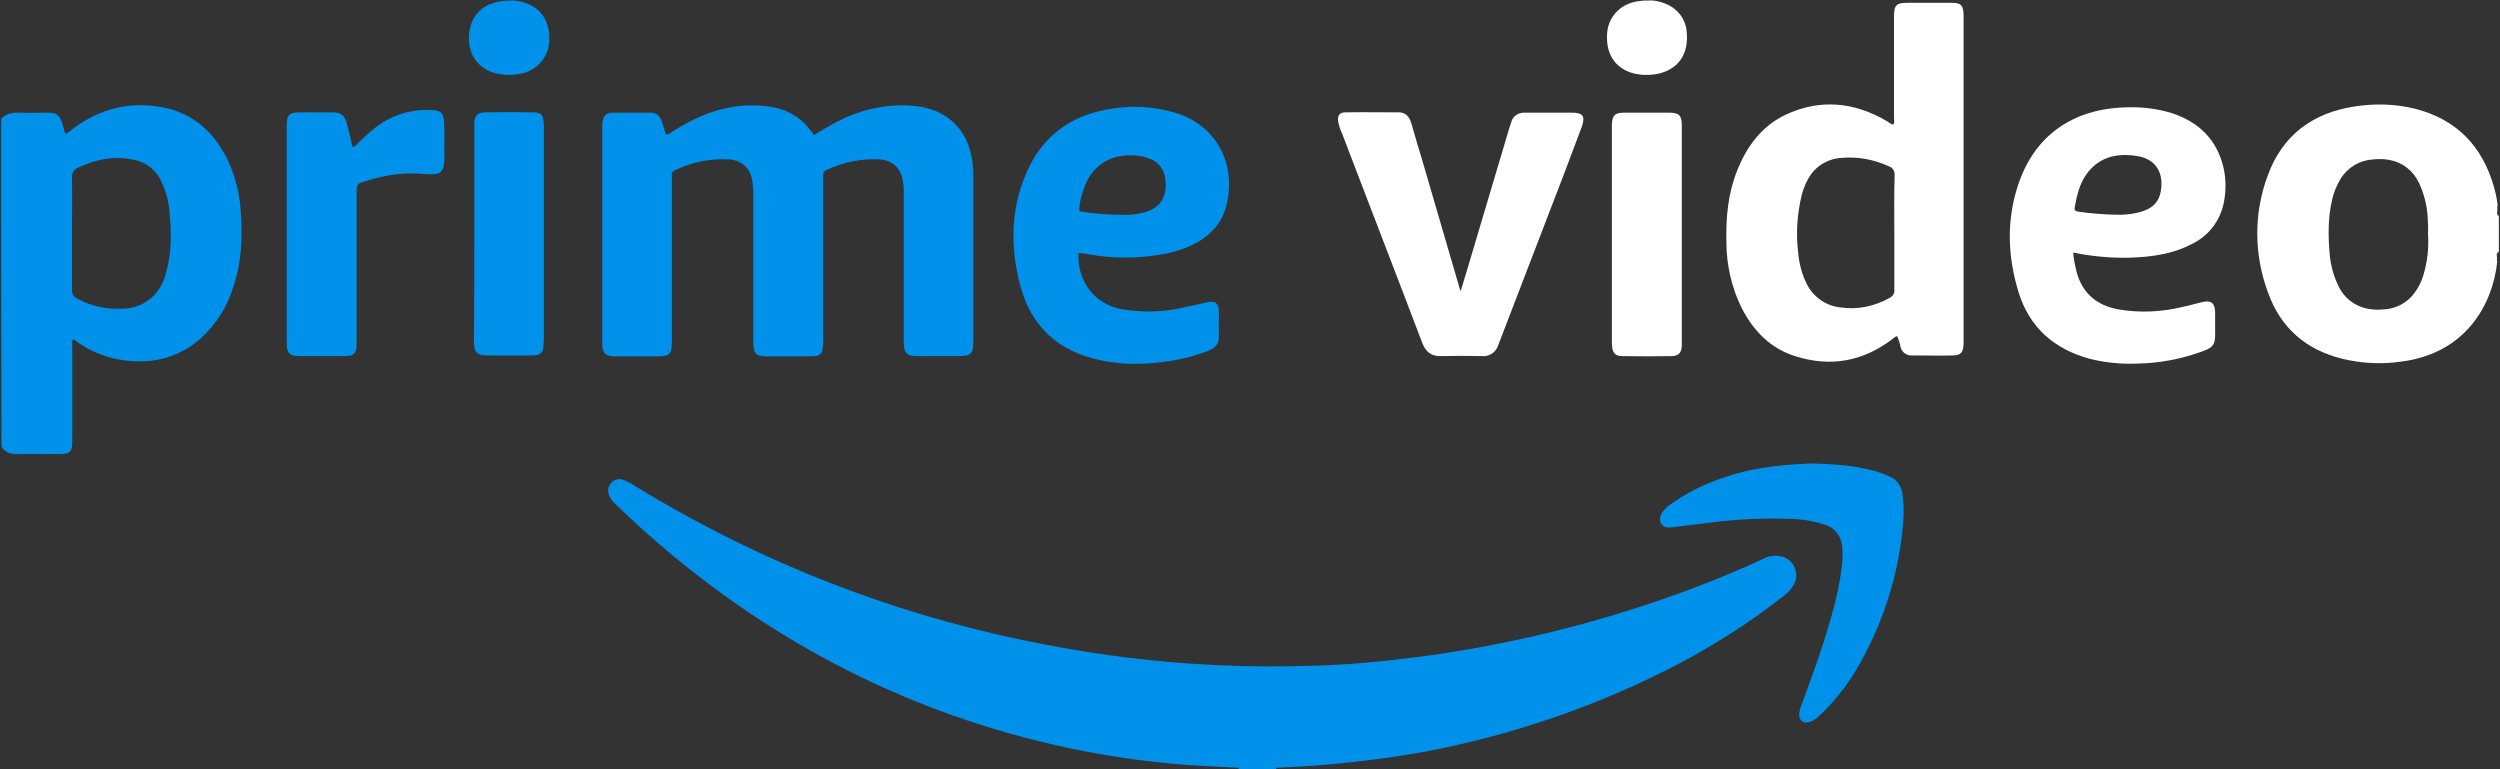 <?xml version="1.0" encoding="UTF-8" standalone="no"?> <svg xmlns="http://www.w3.org/2000/svg" xmlns:xlink="http://www.w3.org/1999/xlink" xmlns:serif="http://www.serif.com/" width="100%" height="100%" viewBox="0 0 2500 769" version="1.1" xml:space="preserve" style="fill-rule:evenodd;clip-rule:evenodd;stroke-linejoin:round;stroke-miterlimit:2;"><rect x="0" y="0" width="2500" height="769" fill="#333333" stroke="none"/> <path d="M1238.61,769L1238.61,767.752C1239.86,766.191 1242.04,765.255 1243.91,765.567C1252.96,765.255 1261.7,765.255 1270.75,765.567C1272.63,765.567 1274.81,766.191 1276.06,767.752L1276.06,769L1238.61,769Z" style="fill:rgb(0,145,234);fill-rule:nonzero;"></path> <path d="M1276.06,767.752C1263.58,767.44 1251.09,767.44 1238.61,767.752C1221.44,766.815 1204.28,766.191 1187.11,764.943C1141.55,761.51 1096.29,754.644 1051.98,744.345C898.738,708.766 764.225,637.296 646.878,533.369C635.955,523.694 625.656,513.707 615.044,503.72C612.548,501.535 610.363,498.414 609.115,495.293C607.242,490.924 608.178,486.243 611.299,482.81C614.42,479.377 619.414,478.128 623.783,480.001C626.592,481.249 629.401,482.498 631.898,484.058C743.939,553.343 866.28,603.902 994.551,633.863C1037.62,643.85 1081,651.653 1124.69,657.27C1187.42,665.073 1250.78,667.881 1313.82,665.697C1347.84,664.761 1381.55,661.64 1415.25,657.27C1493.9,647.283 1571.61,629.494 1646.83,604.526C1686.46,591.418 1725.16,576.438 1762.93,558.961C1768.54,555.84 1775.41,554.903 1781.65,556.464C1791.95,558.961 1798.19,569.572 1795.7,579.871C1795.38,581.119 1794.76,582.68 1794.14,583.928C1791.64,588.61 1788.21,592.667 1783.84,595.788C1747.95,623.876 1709.25,648.532 1668.36,669.13C1591.28,708.142 1508.88,735.918 1423.99,751.835C1374.99,760.573 1325.68,765.879 1276.06,767.752ZM813.848,135.137C821.651,130.455 829.765,125.462 838.192,121.093C860.038,109.857 884.382,104.239 909.037,105.488C926.827,106.424 943.055,111.418 955.539,124.526C967.399,136.697 971.768,151.678 973.016,167.907C973.329,171.34 973.329,174.773 973.329,178.518L973.329,340.183C973.329,354.227 971.456,356.099 957.412,356.099L919.336,356.099C916.839,356.099 914.343,356.099 911.846,355.787C908.101,355.475 904.98,352.354 904.356,348.609C903.732,345.176 903.732,341.743 903.732,338.31L903.732,193.81C904.044,187.881 903.419,182.263 901.859,176.645C899.362,166.97 890.624,160.104 880.637,159.48C862.223,158.232 843.809,161.977 826.956,169.779C824.46,170.403 822.899,172.9 823.211,175.397L823.211,339.558C823.211,342.679 823.211,345.488 822.587,348.609C822.587,352.978 819.154,356.099 814.785,356.099C810.103,356.412 805.422,356.412 800.428,356.412L767.346,356.412C755.799,356.412 753.302,353.603 753.302,342.055L753.302,194.435C753.302,189.129 752.99,183.511 751.742,178.206C749.557,167.595 740.506,160.104 729.895,159.48C711.169,158.232 692.132,161.977 675.279,170.091C672.782,170.716 671.221,173.524 671.846,176.021L671.846,342.367C671.846,353.915 669.349,356.412 657.801,356.412L615.981,356.412C605.057,356.412 602.249,353.291 602.249,342.679L602.249,126.086C602.249,123.589 602.561,121.093 603.185,118.596C604.433,114.851 608.178,112.666 611.923,112.666L650.935,112.666C656.553,112.666 659.986,116.099 661.859,121.405C663.419,125.774 664.355,129.831 665.916,134.513C669.037,134.513 670.909,132.328 673.094,131.08C690.259,120.468 708.361,111.418 728.647,107.672C744.251,104.552 759.856,104.552 775.461,107.672C790.129,110.793 803.237,119.532 811.664,132.016C812.288,132.952 812.912,133.576 813.536,134.2C813.224,134.513 813.536,134.513 813.848,135.137Z" style="fill:rgb(0,145,234);fill-rule:nonzero;"></path> <path d="M1460.82,290.56C1462.69,284.318 1464.57,278.388 1466.44,272.146C1480.79,223.772 1495.15,175.709 1509.51,127.334L1511.38,121.717C1512.94,116.099 1518.25,112.666 1523.86,112.666L1571.3,112.666C1583.16,112.666 1585.66,116.099 1581.6,127.334L1562.87,176.957C1541.96,231.262 1521.05,285.878 1500.14,340.183C1499.52,342.055 1498.58,343.928 1497.96,345.8C1495.77,352.354 1489.22,356.724 1482.35,356.099C1468.62,355.787 1454.89,355.787 1441.16,356.099C1431.48,356.412 1425.87,352.042 1422.43,343.304C1414.63,322.705 1406.52,301.795 1398.71,281.197C1379.99,232.198 1360.95,183.199 1342.22,133.888C1340.35,130.143 1339.1,125.774 1338.17,121.717C1337.23,115.475 1339.41,112.354 1345.66,112.354C1363.45,112.042 1381.24,112.354 1398.71,112.354C1406.2,112.354 1409.64,117.347 1411.51,123.901C1414.94,135.761 1418.38,147.933 1422.12,159.792C1434.92,203.173 1447.4,246.866 1460.19,290.248C1459.88,290.56 1460.19,290.56 1460.82,290.56Z" style="fill:white;fill-rule:nonzero;"></path> <path d="M352.573,146.996C354.758,146.372 356.63,145.124 357.879,143.251C363.497,137.634 369.426,132.328 375.668,127.334C391.897,114.851 412.183,108.609 432.469,110.169C440.584,110.481 443.393,112.978 444.017,120.78C444.641,131.392 444.329,142.315 444.329,152.926C444.641,157.295 444.329,161.353 443.705,165.722C442.456,171.34 440.272,173.524 434.654,174.149C430.285,174.461 426.227,174.149 421.858,173.836C400.948,171.964 380.662,176.021 361,182.575C356.63,184.136 356.63,187.256 356.63,190.69L356.63,340.495C356.63,343.304 356.63,345.8 356.318,348.609C356.006,352.666 352.885,355.787 348.828,355.787C346.643,356.099 344.147,356.099 341.962,356.099L301.39,356.099C299.205,356.099 296.708,356.099 294.524,355.787C290.467,355.475 287.346,352.042 287.033,347.985C286.721,345.488 286.721,342.991 286.721,340.495L286.721,128.271C286.721,113.914 288.282,112.354 302.638,112.354L332.599,112.354C340.714,112.354 344.459,115.163 346.643,122.965C348.828,130.767 350.701,138.57 352.573,146.996ZM1812.55,463.46C1833.15,464.084 1853.43,465.332 1873.41,470.638C1879.03,472.198 1884.33,474.071 1889.64,476.568C1896.82,479.377 1901.5,486.243 1902.43,493.733C1903.68,502.472 1903.99,511.522 1903.37,520.573C1899.31,573.941 1882.77,625.437 1855.31,671.315C1845.32,687.856 1833.15,702.836 1819.1,715.944C1816.3,718.753 1812.86,720.938 1809.12,722.186C1803.19,723.746 1799.44,720.625 1799.13,714.696C1799.44,711.575 1800.07,708.454 1801.31,705.333C1812.24,675.996 1822.85,646.971 1831.28,616.698C1836.27,600.157 1839.7,583.304 1841.89,566.139C1842.51,559.897 1842.82,553.655 1842.2,547.413C1841.89,536.802 1835.02,527.751 1824.72,524.63C1815.05,521.509 1805.06,519.637 1794.76,519.013C1766.05,517.764 1737.34,519.013 1708.93,522.758L1671.17,527.439C1667.11,527.751 1663.37,527.439 1661.18,523.694C1659,519.949 1659.94,516.204 1662.12,512.459C1664.62,509.026 1667.74,505.905 1671.48,503.72C1694.58,487.179 1720.48,477.192 1747.95,470.638C1769.17,466.269 1790.7,464.084 1812.55,463.46Z" style="fill:rgb(0,145,234);fill-rule:nonzero;"></path> <path d="M1681.78,125.15L1681.78,346.737C1681.16,352.978 1678.35,355.787 1672.11,356.099C1655.25,356.412 1638.71,356.412 1621.86,356.099C1615.62,356.099 1612.81,352.978 1612.18,347.049C1611.87,345.176 1611.87,342.991 1611.87,341.119L1611.87,125.15C1612.18,115.475 1614.68,112.666 1624.36,112.666L1669.3,112.666C1678.97,112.666 1681.78,115.475 1681.78,125.15Z" style="fill:white;fill-rule:nonzero;"></path> <path d="M474.29,233.759L474.29,122.965C474.602,115.475 477.411,112.666 484.901,112.354C501.13,112.042 517.359,112.042 533.588,112.354C540.766,112.354 542.951,114.539 543.575,121.717C543.887,124.526 543.887,127.022 543.887,129.831L543.887,337.686C543.887,341.119 543.575,344.552 543.263,347.985C542.951,352.042 539.83,354.851 535.773,355.163C533.9,355.475 532.339,355.475 530.467,355.475L487.086,355.475C485.525,355.475 484.277,355.475 482.717,355.163C478.347,354.851 474.602,351.418 474.29,347.049C473.978,344.552 473.978,342.055 473.978,339.558C474.29,304.916 474.29,269.337 474.29,233.759ZM510.493,0.624C515.486,0.312 520.48,1.248 525.161,2.809C542.014,8.427 550.753,23.095 549.193,42.133C547.944,58.362 535.773,71.47 519.544,73.966C512.678,75.215 505.499,75.215 498.633,73.966C480.844,70.533 467.736,57.425 468.984,34.955C470.857,12.796 485.525,0.624 510.493,0.624Z" style="fill:rgb(0,145,234);fill-rule:nonzero;"></path> <path d="M1647.14,0.624C1653.38,0 1659.62,1.248 1665.55,3.745C1677.73,8.427 1686.15,19.662 1686.78,32.77C1689.27,61.17 1670.24,75.527 1644.95,74.903C1641.52,74.903 1638.09,74.278 1634.66,73.654C1615.31,68.973 1605.32,53.992 1607.19,32.458C1608.75,15.293 1622.17,2.497 1640.59,0.936C1642.77,0.624 1644.95,0.312 1647.14,0.624Z" style="fill:white;fill-rule:nonzero;"></path> <path d="M240.531,208.167C239.283,191.938 234.914,176.021 228.36,161.353C215.564,134.513 195.902,114.851 165.941,107.985C131.611,100.494 100.713,107.985 72.625,128.895C70.752,130.767 68.568,132.328 66.071,133.576C65.447,133.264 64.822,132.952 64.822,132.64C63.886,129.519 63.262,126.398 62.326,123.277C59.829,115.475 56.708,112.666 48.281,112.666C38.919,112.666 29.244,112.978 19.881,112.666C12.703,112.354 6.149,113.29 1.155,118.908C1.155,228.141 1.155,337.686 1.467,446.607C5.525,453.161 11.766,454.409 18.945,454.097C30.18,453.785 41.415,454.097 52.651,454.097C72.313,454.097 72.313,454.097 72.313,434.747L72.313,345.8C72.313,343.616 71.376,341.119 73.561,339.246C89.166,351.418 108.204,358.908 127.865,360.781C155.33,363.59 180.297,356.724 201.208,337.998C216.5,323.954 227.736,305.852 233.665,285.878C242.092,260.287 242.716,234.383 240.531,208.167ZM165.941,272.77C163.756,282.445 158.763,291.184 151.585,297.738C143.47,304.604 133.483,308.661 122.872,308.661C106.955,309.597 91.35,306.164 77.306,298.674C73.873,297.114 71.689,293.681 72.001,289.935L72.001,233.446C72.001,214.721 72.313,195.995 72.001,177.269C71.689,172.9 74.185,169.155 78.242,167.595C95.408,159.48 113.197,155.735 131.923,159.48C145.031,161.353 156.266,169.779 161.572,181.951C166.253,191.938 169.062,202.861 169.686,213.784C171.559,233.759 171.559,253.733 165.941,272.77Z" style="fill:rgb(0,145,234);fill-rule:nonzero;"></path> <path d="M2498.22,256.853C2498.22,256.541 2498.22,256.541 2498.22,256.853ZM2498.53,215.033L2498.53,216.281C2497.28,215.033 2496.66,213.16 2497.28,211.6L2497.28,209.103C2497.28,209.103 2497.28,208.791 2497.6,208.791L2497.28,208.791L2497.28,205.67L2497.91,205.67C2497.91,205.358 2497.6,205.358 2497.6,205.046C2496.97,199.116 2495.72,193.186 2494.16,187.569C2482.62,146.372 2456.71,119.22 2414.58,108.609C2394.92,103.927 2374.94,103.303 2354.97,106.424C2312.84,112.666 2282.56,135.137 2267.89,175.085C2253.54,213.16 2253.85,254.981 2268.21,293.056C2280.69,327.699 2305.66,349.545 2341.55,358.596C2360.59,363.278 2380.56,364.526 2400.22,361.717C2465.76,353.915 2492.91,304.292 2497.28,261.223L2496.97,261.223L2496.97,256.853C2496.66,254.981 2496.35,253.42 2498.22,252.172L2498.22,252.796C2498.22,252.484 2498.53,251.86 2498.85,251.548L2498.85,215.657C2498.85,215.345 2498.53,215.345 2498.53,215.033ZM2423.63,274.331C2421.76,280.885 2418.95,286.815 2414.89,292.432C2408.03,302.107 2397.1,308.349 2385.24,309.285C2379.31,309.909 2373.38,309.909 2367.45,308.661C2354.35,306.164 2343.42,297.426 2338.12,285.254C2333.43,275.579 2330.63,264.968 2329.69,254.357C2328.13,235.943 2327.82,217.53 2332.19,199.428C2333.75,192.25 2336.87,185.072 2340.61,178.83C2347.48,167.595 2359.34,160.416 2372.45,159.48C2378.38,158.856 2384.31,158.856 2390.24,160.104C2402.72,162.601 2413.02,170.716 2418.64,182.263C2423.94,193.186 2427.06,205.358 2427.69,217.53C2428,223.147 2428.31,228.765 2428,234.383C2428.94,248.115 2427.38,261.535 2423.63,274.331ZM1951.43,2.809L1908.05,2.809C1896.19,2.809 1894.01,4.994 1894.01,16.853L1894.01,117.972C1894.01,120.156 1894.94,122.341 1893.38,124.526C1890.57,124.213 1889.01,122.341 1886.83,121.093C1854.37,102.055 1820.35,98.622 1786.02,114.539C1761.99,125.774 1747.01,146.06 1737.34,170.091C1727.97,193.186 1725.79,217.53 1726.41,242.185C1726.41,265.28 1731.72,288.063 1742.02,308.661C1753.88,331.444 1771.04,348.921 1796.01,356.412C1830.03,367.023 1861.86,361.717 1890.88,340.183C1893.07,338.934 1894.32,336.75 1897.13,336.125C1898.69,339.558 1899.94,343.304 1900.56,347.049C1901.81,352.042 1906.18,355.475 1911.48,355.475L1918.97,355.475C1930.21,355.475 1941.13,355.787 1952.06,355.475C1960.79,355.475 1963.29,352.666 1963.6,343.616L1963.6,14.668C1963.29,4.994 1960.79,2.809 1951.43,2.809ZM1894.32,232.51L1894.32,289.311C1894.94,293.056 1892.76,296.489 1889.33,298.05C1874.34,306.476 1857.18,309.909 1840.33,307.413C1825.97,305.852 1813.49,297.114 1806.93,284.318C1801.94,274.331 1799.13,263.72 1798.19,252.796C1795.7,233.134 1797.26,213.16 1801.94,194.123C1803.5,188.817 1805.37,183.823 1808.18,178.83C1814.73,166.658 1827.22,158.856 1840.95,157.92C1857.49,156.359 1874.03,159.48 1889.01,166.346C1892.76,167.595 1894.94,171.34 1894.63,175.397C1894.01,194.747 1894.32,213.472 1894.32,232.51Z" style="fill:white;fill-rule:nonzero;"></path> <path d="M1087.24,254.045C1110.65,258.414 1134.68,258.726 1158.09,254.981C1171.82,253.108 1184.93,249.051 1197.1,242.497C1211.14,234.383 1221.44,223.147 1225.81,207.543C1236.74,168.219 1219.88,128.583 1179,113.914C1159.03,107.36 1137.8,105.176 1116.89,107.985C1067.58,113.602 1035.43,140.754 1020.77,187.881C1010.47,220.026 1011.72,252.796 1020.14,285.254C1031.07,326.763 1058.53,351.418 1100.04,360.157C1123.76,365.462 1147.79,364.526 1171.51,360.781C1183.99,358.596 1196.48,355.475 1208.34,350.794C1215.51,347.985 1219.26,343.616 1218.95,335.501C1218.63,328.011 1218.95,320.209 1218.95,312.406C1218.95,303.043 1215.2,300.235 1206.15,302.419C1197.1,304.604 1188.36,306.476 1179.31,308.349C1159.96,312.406 1139.99,312.406 1120.64,308.973C1094.11,303.668 1076.94,280.885 1078.5,252.796C1081.31,253.108 1084.43,253.42 1087.24,254.045ZM1079.44,206.294C1080.38,198.804 1082.56,191.626 1085.37,184.76C1094.73,161.977 1114.39,154.175 1134.37,155.423C1139.99,155.735 1145.61,156.983 1150.91,159.168C1159.03,162.601 1164.33,170.091 1165.27,178.83C1166.2,184.136 1165.89,189.753 1164.33,195.059C1160.59,206.294 1151.53,210.976 1140.61,213.16C1134.06,214.721 1127.19,215.345 1120.33,214.721C1108.15,214.721 1095.67,213.784 1083.5,211.912C1078.82,211.288 1078.82,211.288 1079.44,206.294Z" style="fill:rgb(0,145,234);fill-rule:nonzero;"></path> <path d="M2139.94,257.166C2158.04,255.917 2176.14,252.484 2192.37,243.746C2208.91,235.631 2220.46,220.338 2223.89,202.237C2226.07,191.002 2226.07,179.142 2223.58,167.907C2217.02,139.818 2199.23,122.341 2172.39,113.29C2157.41,108.609 2141.5,106.736 2125.89,107.36C2073.46,108.609 2033.51,135.137 2017.28,187.569C2006.36,222.211 2007.92,257.478 2018.53,292.12C2029.46,327.699 2054.42,349.233 2090,358.908C2105.29,362.653 2121.21,364.214 2136.82,363.59C2159.6,363.278 2182.38,358.908 2203.92,350.794C2212.97,347.361 2215.15,344.24 2215.15,334.565L2215.15,312.094C2214.84,303.043 2211.09,299.922 2202.04,302.107C2195.18,303.98 2188.62,305.54 2181.76,307.101C2160.85,312.094 2139,313.03 2117.78,309.285C2096.55,305.228 2082.2,293.056 2076.58,271.834C2075.02,265.592 2073.77,259.35 2073.15,252.796C2074.71,252.796 2076.27,252.796 2077.52,253.42C2098.12,257.166 2119.03,258.726 2139.94,257.166ZM2074.71,207.231C2076.89,195.059 2079.7,183.199 2087.19,173.212C2098.74,157.92 2114.66,153.55 2132.76,155.423C2134.32,155.423 2135.57,156.047 2137.13,156.047C2158.97,159.48 2164.28,176.957 2160.22,193.81C2157.1,206.294 2146.8,210.976 2135.26,213.16C2129.01,214.409 2122.46,215.033 2115.91,214.721C2103.11,214.409 2090.63,213.472 2078.14,211.6C2075.33,211.288 2074.09,210.039 2074.71,207.231Z" style="fill:white;fill-rule:nonzero;"></path> </svg> 